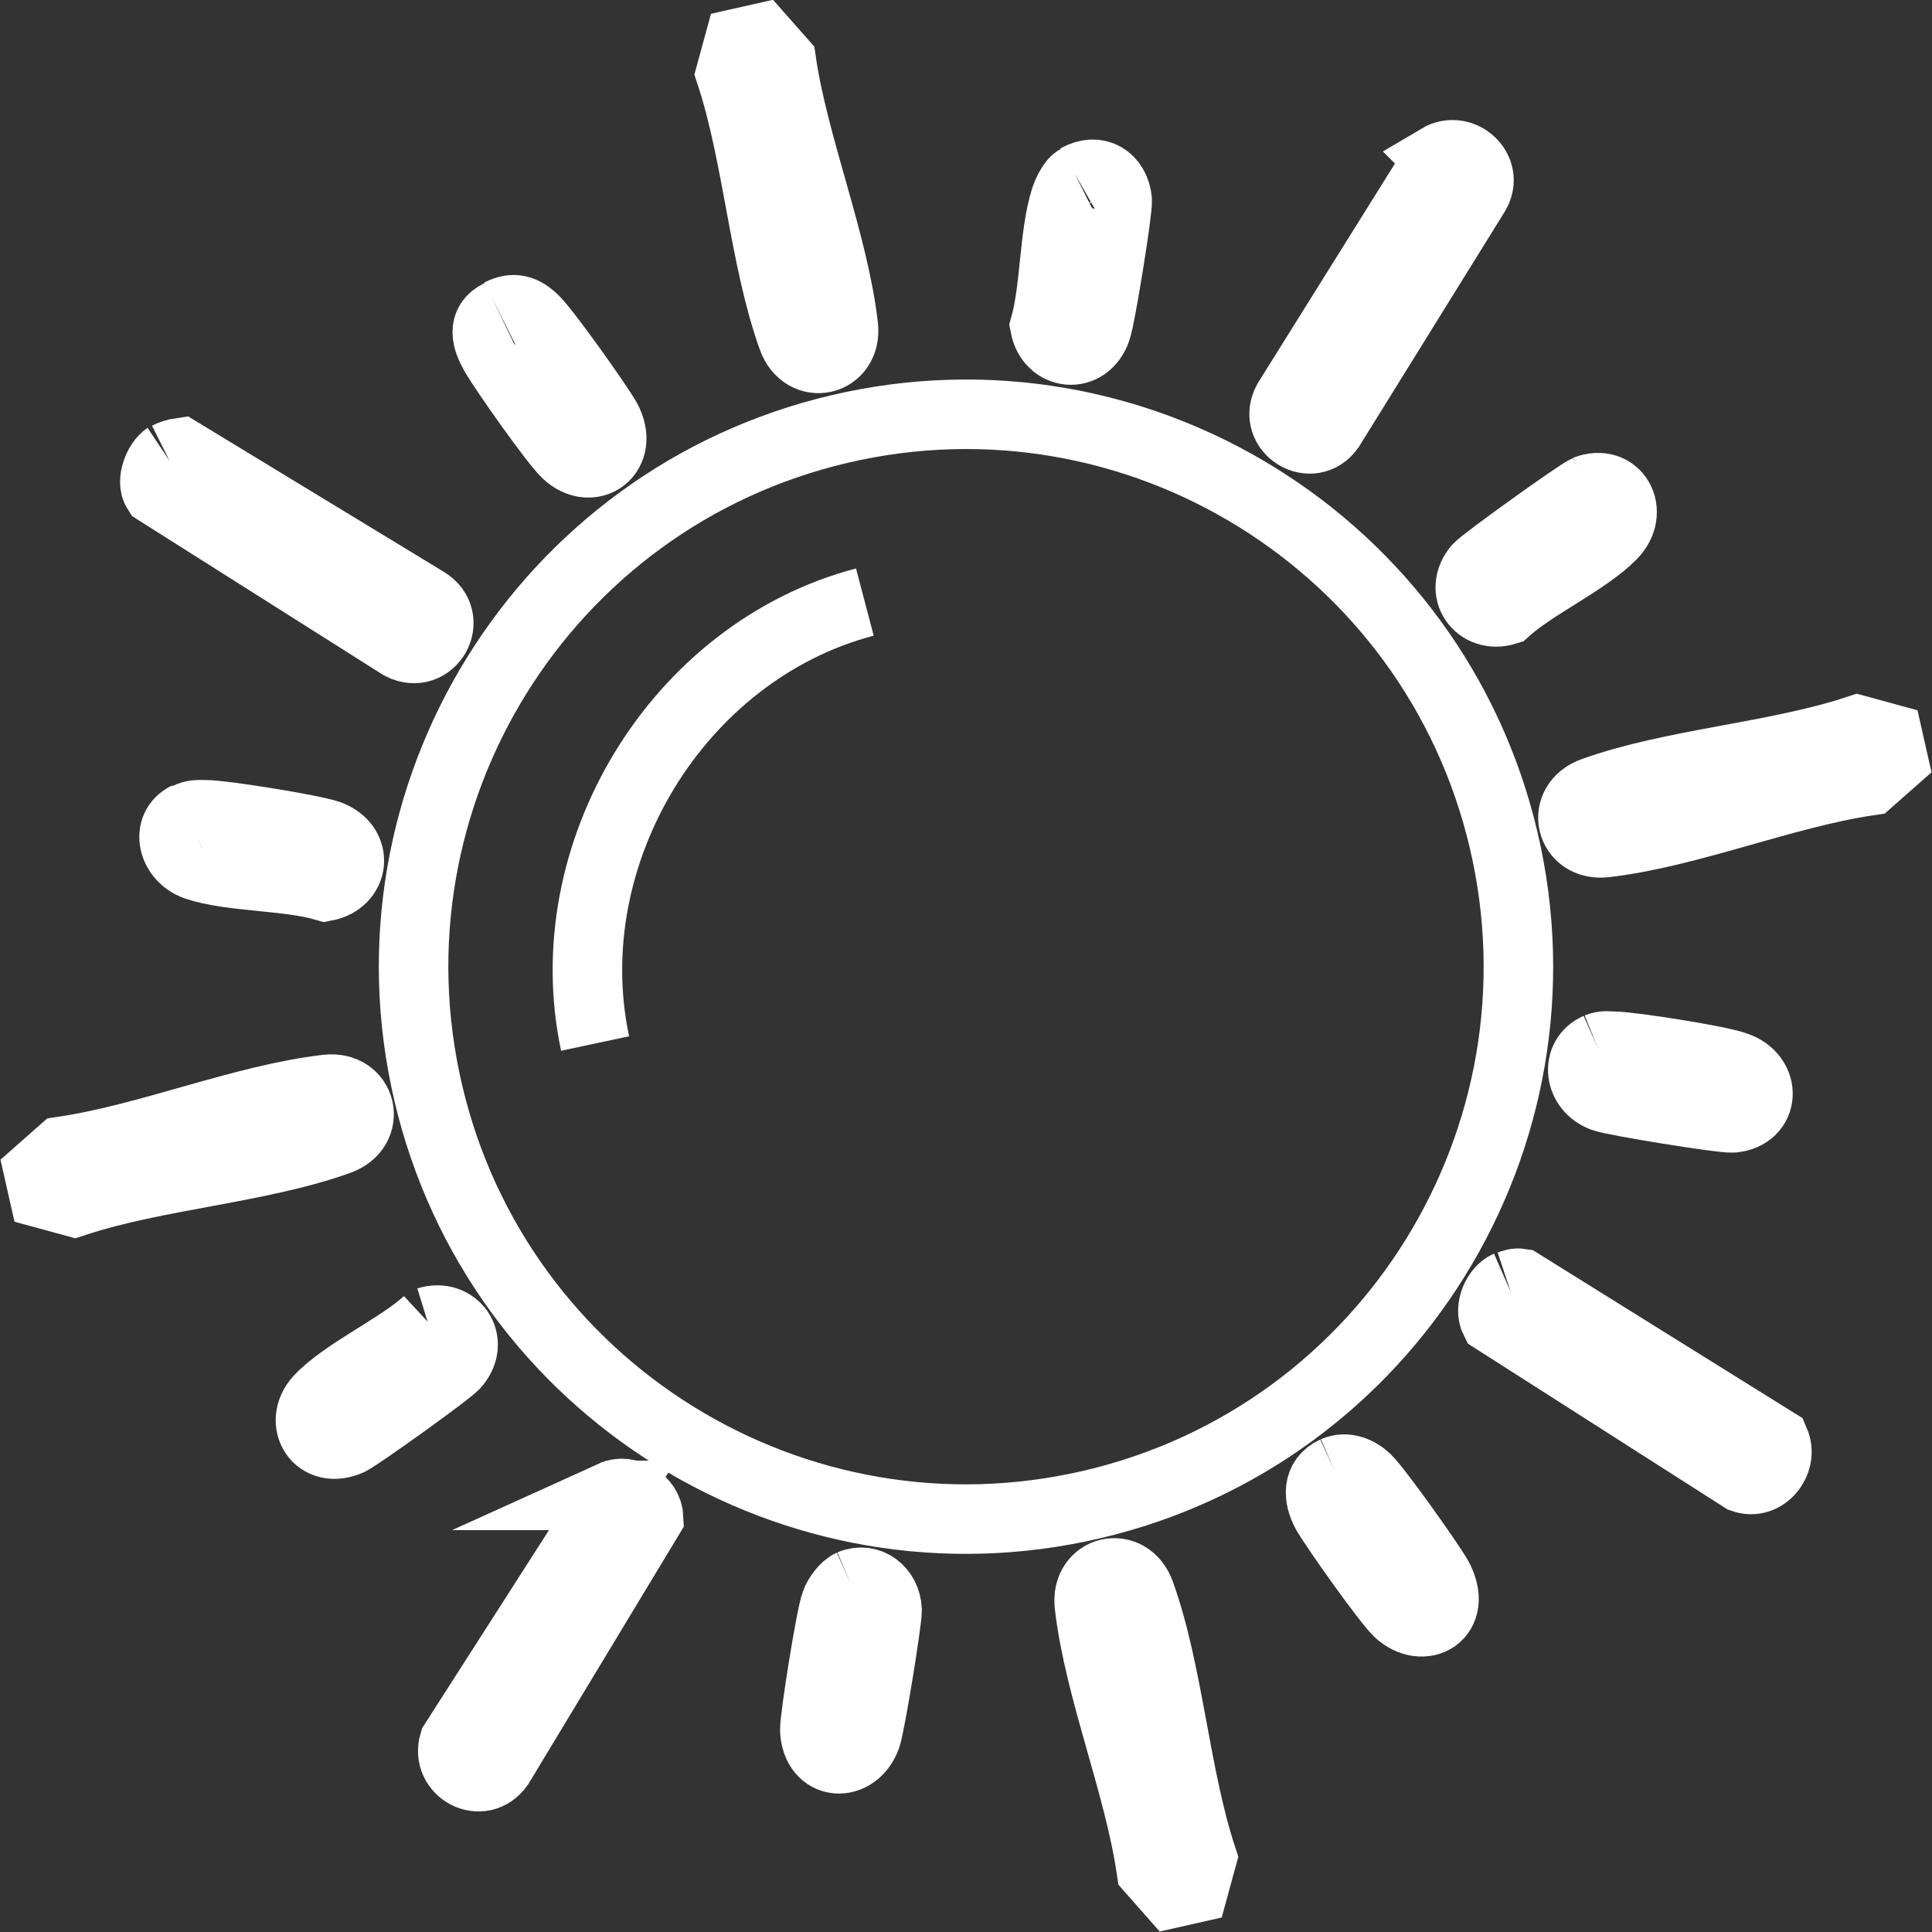 <?xml version="1.0" encoding="UTF-8"?>
<svg id="Layer_1" data-name="Layer 1" xmlns="http://www.w3.org/2000/svg" width="27.79" height="27.79" viewBox="0 0 27.79 27.79">
  <rect x="0" y="0" width="27.79" height="27.79" fill="#333333" stroke="none"/>
  <defs>
    <style>
      .cls-1 {
        fill: none;
        stroke: #fff;
        stroke-miterlimit: 10;
      }
    </style>
  </defs>
  <path class="cls-1" d="M10.94.55l.3.34c.18,1.22.75,2.59.89,3.8.06.51-.56.65-.73.17-.41-1.14-.5-2.62-.89-3.8l.12-.44.31-.07Z"/>
  <path class="cls-1" d="M.63,17.17l-.07-.31.34-.3c1.23-.18,2.59-.75,3.8-.89.51-.06.65.56.17.73-1.14.41-2.62.5-3.8.89l-.44-.12Z"/>
  <path class="cls-1" d="M27.16,10.62l.07.31-.34.3c-1.23.18-2.59.75-3.8.89-.51.06-.65-.56-.17-.73,1.14-.41,2.62-.5,3.8-.89l.44.12Z"/>
  <path class="cls-1" d="M17.17,27.16l-.31.07-.3-.34c-.18-1.23-.75-2.59-.89-3.8-.06-.51.56-.65.73-.17.41,1.14.5,2.62.89,3.8l-.12.44Z"/>
  <path class="cls-1" d="M21.63,12.09c1,4.27-1.65,8.55-5.92,9.55s-8.55-1.65-9.55-5.92c-1-4.27,1.65-8.55,5.92-9.55,4.27-1,8.55,1.65,9.55,5.92"/>
  <path class="cls-1" d="M2.41,6.57c.06-.03.12-.05.19-.06l3.52,2.14c.42.25.08.85-.35.63l-3.51-2.22c-.09-.14.02-.41.14-.49"/>
  <path class="cls-1" d="M21.7,18.49c.06-.02.11-.04.17-.03l3.66,2.28c.12.28-.15.63-.46.52l-3.57-2.28c-.08-.16.03-.42.19-.49"/>
  <path class="cls-1" d="M20.7,2.28c.32-.19.72.16.52.5l-2.09,3.37c-.26.38-.83.03-.61-.38l2.18-3.49Z"/>
  <path class="cls-1" d="M8.81,21.51c.22-.1.51.08.52.32l-2.15,3.56c-.25.36-.77.08-.65-.32l2.28-3.56Z"/>
  <path class="cls-1" d="M7.19,4.51c.2-.1.34-.06.5.1.18.18.89,1.18,1.03,1.42.27.49-.21.83-.57.49-.18-.17-.89-1.18-1.03-1.42-.12-.21-.2-.45.07-.58"/>
  <path class="cls-1" d="M15.5,2.57c.28-.16.54,0,.57.31.01.15-.24,1.7-.3,1.86-.15.43-.66.37-.74-.05.15-.54.13-1.31.29-1.82.03-.09.1-.25.18-.29"/>
  <path class="cls-1" d="M2.69,11.76c.1-.05.17-.04.27-.04.25,0,1.55.21,1.77.29.43.16.37.66-.05.74-.54-.16-1.36-.13-1.86-.3-.34-.12-.44-.55-.13-.7"/>
  <path class="cls-1" d="M22.81,7.05c.44-.17.7.31.38.64-.37.38-1.12.72-1.53,1.09-.39.12-.68-.28-.4-.61.09-.1,1.44-1.07,1.56-1.12"/>
  <path class="cls-1" d="M6.15,19.01c.39-.12.68.28.4.61-.09.11-1.38,1.03-1.52,1.1-.46.21-.74-.26-.44-.59.35-.38,1.16-.75,1.56-1.12"/>
  <path class="cls-1" d="M22.98,15.07c.1-.04.16-.02.26-.02.27.01,1.49.2,1.73.29.44.15.42.7-.05.74-.15.01-1.7-.24-1.86-.3-.35-.13-.4-.57-.08-.71"/>
  <path class="cls-1" d="M12.24,22.79c.26-.11.51.09.52.37,0,.17-.24,1.65-.3,1.82-.16.45-.72.43-.74-.1,0-.19.23-1.64.3-1.82.03-.09.13-.23.22-.27"/>
  <path class="cls-1" d="M19.2,21.16c.16-.07.33,0,.45.11.18.18.89,1.18,1.03,1.42.3.55-.21.83-.57.49-.18-.18-.89-1.18-1.03-1.42-.12-.22-.14-.48.12-.6"/>
  <path class="cls-1" d="M8.56,15.01c-.58-2.72,1.18-5.64,3.88-6.35"/>
</svg>